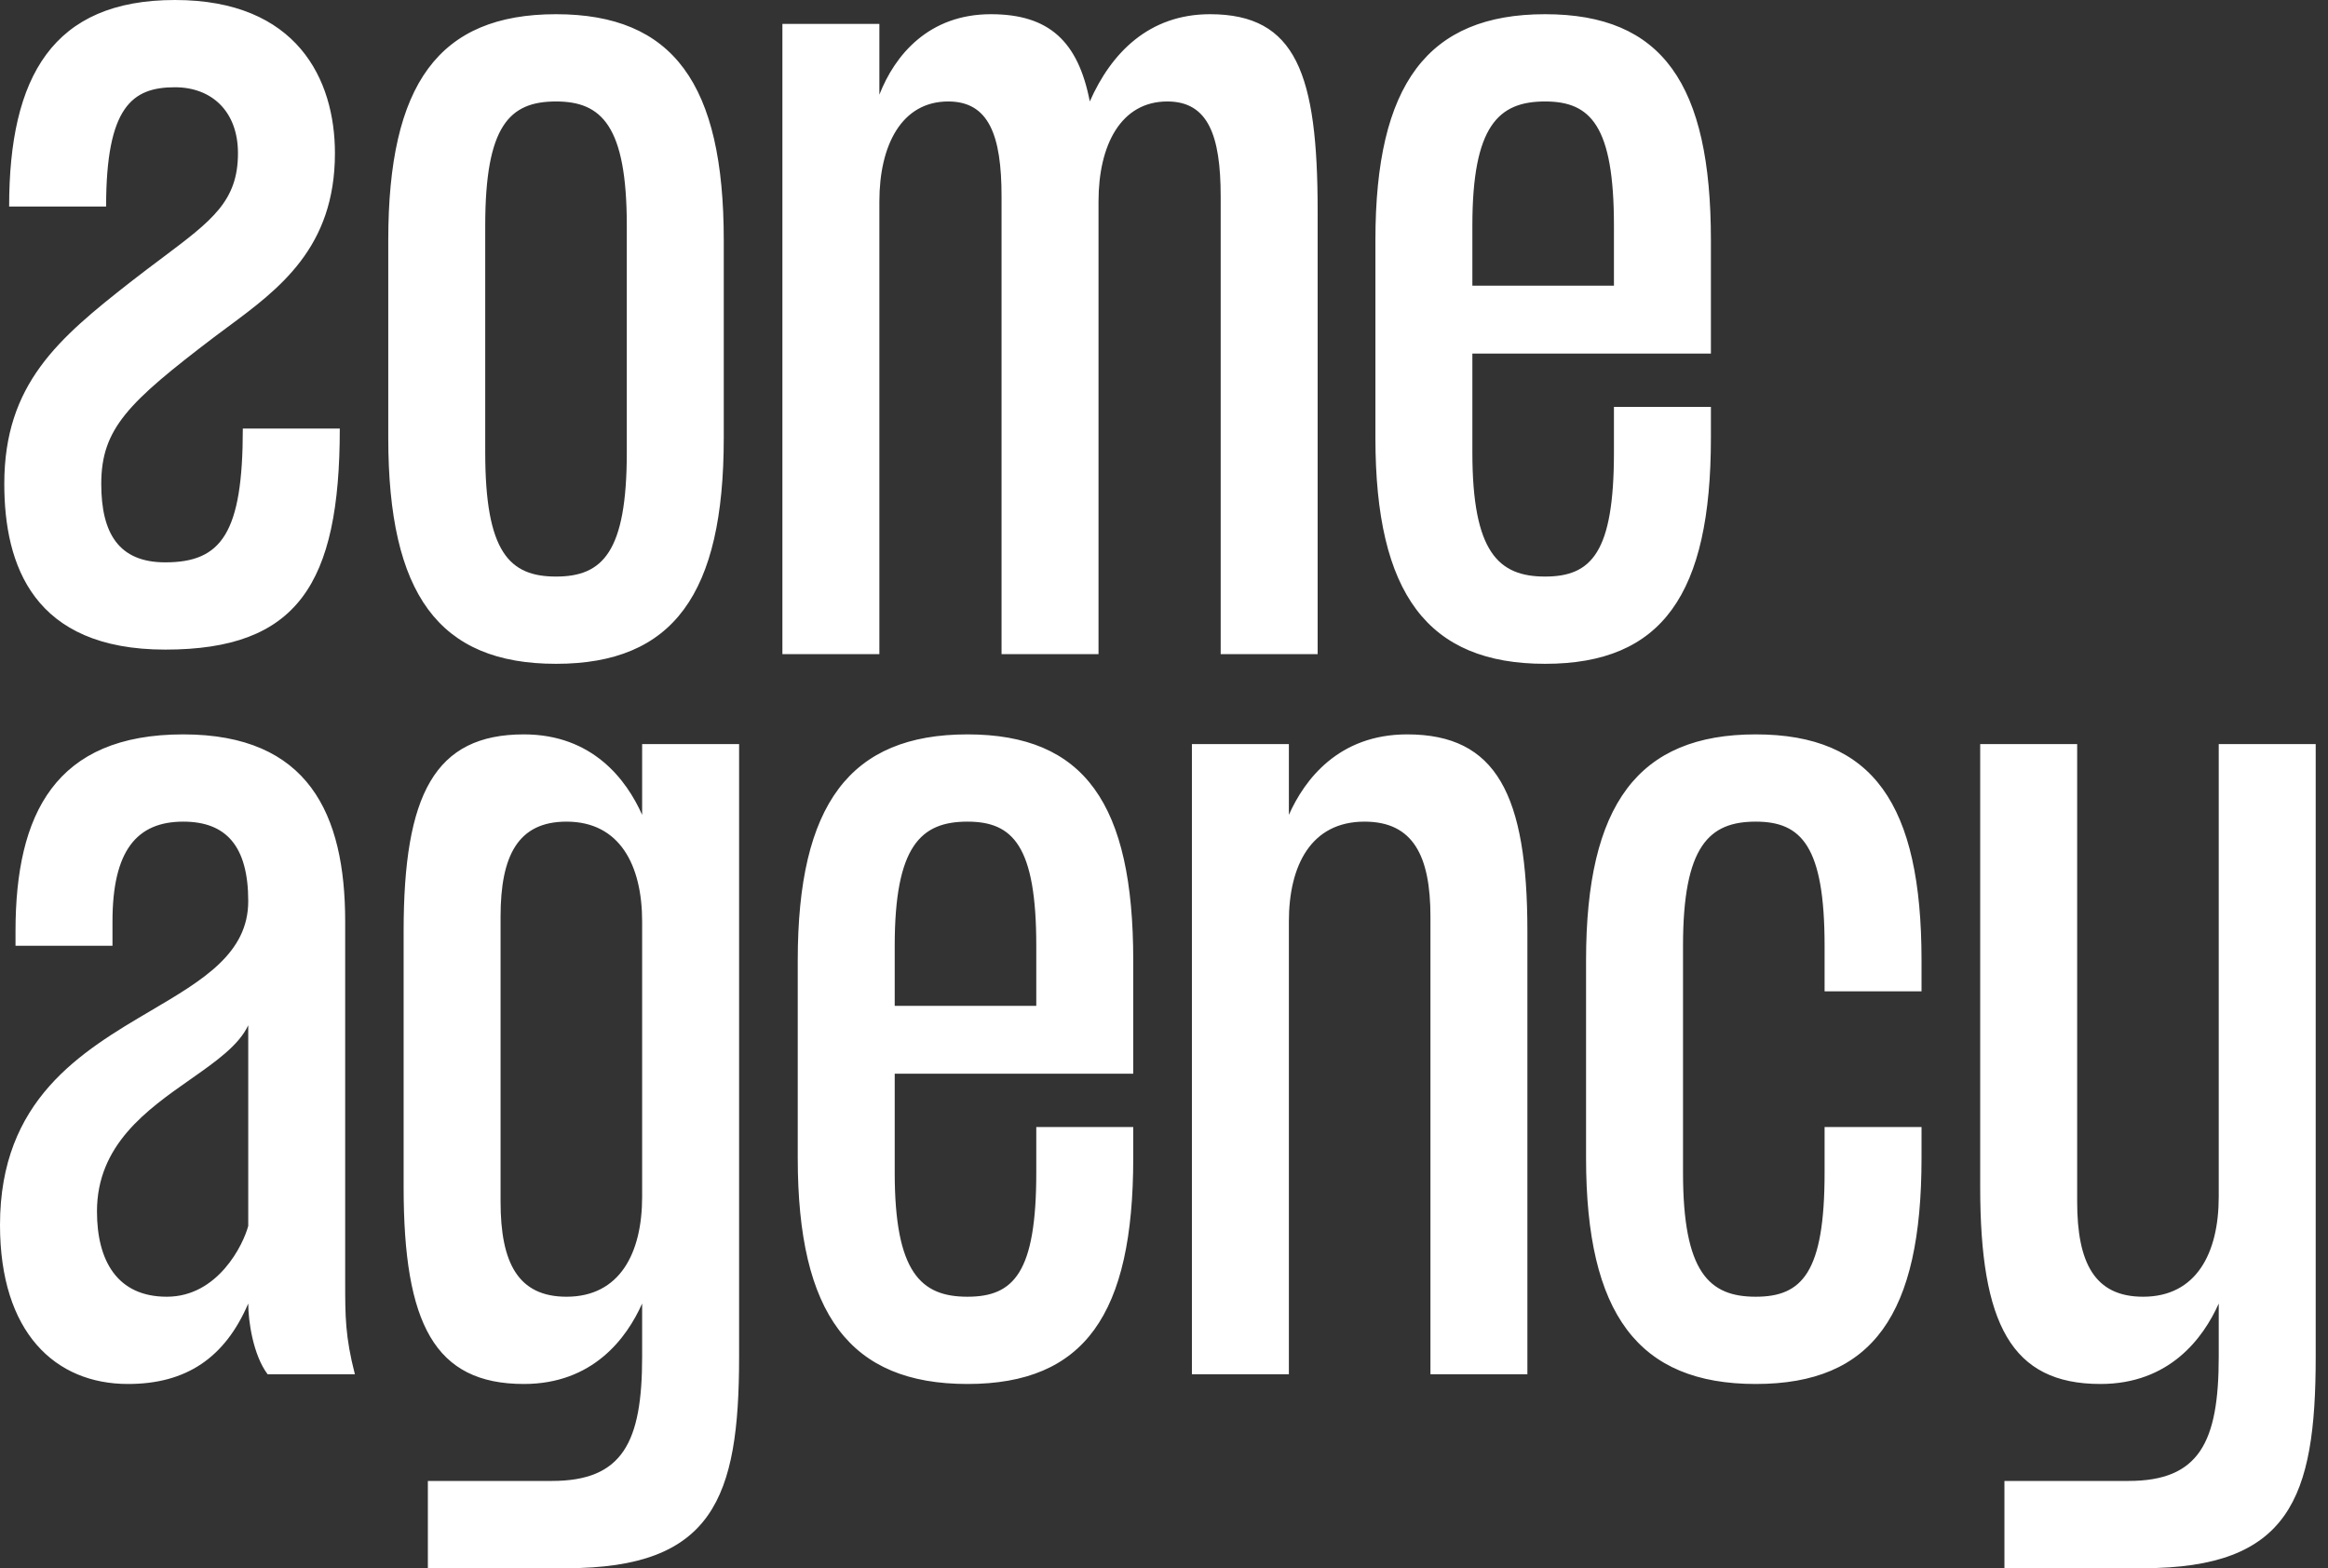 <svg width="95" height="64" viewBox="0 0 95 64" fill="none" xmlns="http://www.w3.org/2000/svg">
<rect x="0" y="0" width="95" height="64" fill="#333333" stroke="none"/>
<path fill-rule="evenodd" clip-rule="evenodd" d="M0.175 19.745C0.175 15.669 2.391 13.809 5.319 11.514C5.79 11.146 6.225 10.821 6.622 10.523C8.658 8.995 9.711 8.205 9.711 6.252C9.711 4.55 8.643 3.561 7.139 3.561C5.398 3.561 4.33 4.353 4.33 8.428H0.373C0.373 3.126 2.154 0 7.139 0C12.125 0 13.668 3.245 13.668 6.252C13.668 10.107 11.395 11.789 9.276 13.357C9.089 13.495 8.904 13.632 8.722 13.77C5.24 16.421 4.132 17.489 4.132 19.745C4.132 21.763 4.844 22.95 6.744 22.95C9.038 22.95 9.909 21.763 9.909 17.489H13.866C13.866 23.86 12.125 26.511 6.744 26.511C1.362 26.511 0.175 23.069 0.175 19.745ZM15.844 9.799V17.871C15.844 24.242 17.902 27.091 22.69 27.091C27.477 27.091 29.535 24.242 29.535 17.871V9.799C29.535 3.429 27.477 0.58 22.69 0.58C17.902 0.58 15.844 3.429 15.844 9.799ZM22.69 23.53C20.79 23.53 19.801 22.541 19.801 18.465V9.206C19.801 5.13 20.79 4.141 22.69 4.141C24.549 4.141 25.578 5.13 25.578 9.206V18.465C25.578 22.541 24.589 23.53 22.69 23.53ZM53.77 8.612C53.77 3.033 52.9 0.58 49.378 0.58C46.885 0.58 45.342 2.163 44.472 4.141C43.997 1.688 42.81 0.58 40.436 0.58C37.903 0.58 36.518 2.242 35.885 3.864V0.976H31.928V26.695H35.885V8.217C35.885 5.922 36.795 4.141 38.695 4.141C40.356 4.141 40.871 5.526 40.871 8.019V26.695H44.828V8.612V8.217C44.828 5.922 45.738 4.141 47.637 4.141C49.299 4.141 49.813 5.526 49.813 8.019V26.695H53.77V8.612ZM63.052 0.58C67.84 0.58 69.818 3.429 69.818 9.799V14.429H60.084V18.465C60.084 22.541 61.152 23.53 63.052 23.53C64.951 23.53 65.861 22.541 65.861 18.465V16.605H69.818V17.871C69.818 24.242 67.84 27.091 63.052 27.091C58.264 27.091 56.127 24.242 56.127 17.871V9.799C56.127 3.429 58.264 0.58 63.052 0.58ZM65.861 9.206C65.861 5.13 64.911 4.141 63.052 4.141C61.152 4.141 60.084 5.13 60.084 9.206V11.659H65.861V9.206ZM14.086 52.327C14.086 53.712 14.086 54.543 14.482 56.086H10.921C10.327 55.295 10.13 53.91 10.13 53.198C9.18 55.414 7.597 56.482 5.223 56.482C2.255 56.482 0 54.385 0 49.993C0 44.873 3.32 42.918 6.159 41.246C8.278 39.998 10.13 38.908 10.13 36.777C10.13 34.521 9.22 33.532 7.478 33.532C5.579 33.532 4.59 34.719 4.59 37.608V38.597H0.633V38.003C0.633 33.215 2.255 29.971 7.478 29.971C12.583 29.971 14.086 33.215 14.086 37.608V52.327ZM10.13 50.032V41.842C9.748 42.663 8.802 43.326 7.762 44.055C5.995 45.294 3.957 46.724 3.957 49.439C3.957 51.457 4.788 52.921 6.806 52.921C8.903 52.921 9.932 50.784 10.13 50.032ZM26.204 30.367H30.161V55.374C30.161 61.151 29.093 64 23.118 64H17.46V60.439H22.524C25.413 60.439 26.204 58.856 26.204 55.374V53.198C25.571 54.622 24.186 56.482 21.377 56.482C17.737 56.482 16.471 54.029 16.471 48.45V38.003C16.471 32.424 17.737 29.971 21.377 29.971C24.186 29.971 25.571 31.831 26.204 33.255V30.367ZM23.118 52.921C25.294 52.921 26.204 51.14 26.204 48.845V37.608C26.204 35.313 25.294 33.532 23.118 33.532C21.14 33.532 20.427 34.917 20.427 37.41V49.043C20.427 51.536 21.14 52.921 23.118 52.921ZM46.245 39.19C46.245 32.82 44.267 29.971 39.479 29.971C34.691 29.971 32.554 32.82 32.554 39.19V47.262C32.554 53.633 34.691 56.482 39.479 56.482C44.267 56.482 46.245 53.633 46.245 47.262V45.996H42.288V47.856C42.288 51.931 41.378 52.921 39.479 52.921C37.58 52.921 36.511 51.931 36.511 47.856V43.82H46.245V39.19ZM39.479 33.532C41.339 33.532 42.288 34.521 42.288 38.597V41.05H36.511V38.597C36.511 34.521 37.58 33.532 39.479 33.532ZM57.423 29.971C61.063 29.971 62.329 32.424 62.329 38.003V56.086H58.373V37.41C58.373 34.917 57.66 33.532 55.682 33.532C53.505 33.532 52.596 35.313 52.596 37.608V56.086H48.639V30.367H52.596V33.255C53.229 31.831 54.614 29.971 57.423 29.971ZM74.457 38.597V40.457H78.413V39.19C78.413 32.82 76.435 29.971 71.647 29.971C66.859 29.971 64.723 32.82 64.723 39.19V47.262C64.723 53.633 66.859 56.482 71.647 56.482C76.435 56.482 78.413 53.633 78.413 47.262V45.996H74.457V47.856C74.457 51.931 73.546 52.921 71.647 52.921C69.748 52.921 68.68 51.931 68.68 47.856V38.597C68.68 34.521 69.748 33.532 71.647 33.532C73.507 33.532 74.457 34.521 74.457 38.597ZM90.541 30.367H94.498V55.374C94.498 61.151 93.429 64 87.454 64H81.796V60.439H86.861C89.749 60.439 90.541 58.856 90.541 55.374V53.198C89.907 54.622 88.523 56.482 85.713 56.482C82.073 56.482 80.807 54.029 80.807 48.45V30.367H84.764V49.043C84.764 51.536 85.476 52.921 87.454 52.921C89.63 52.921 90.541 51.14 90.541 48.845V30.367Z" fill="white"/>
</svg>
